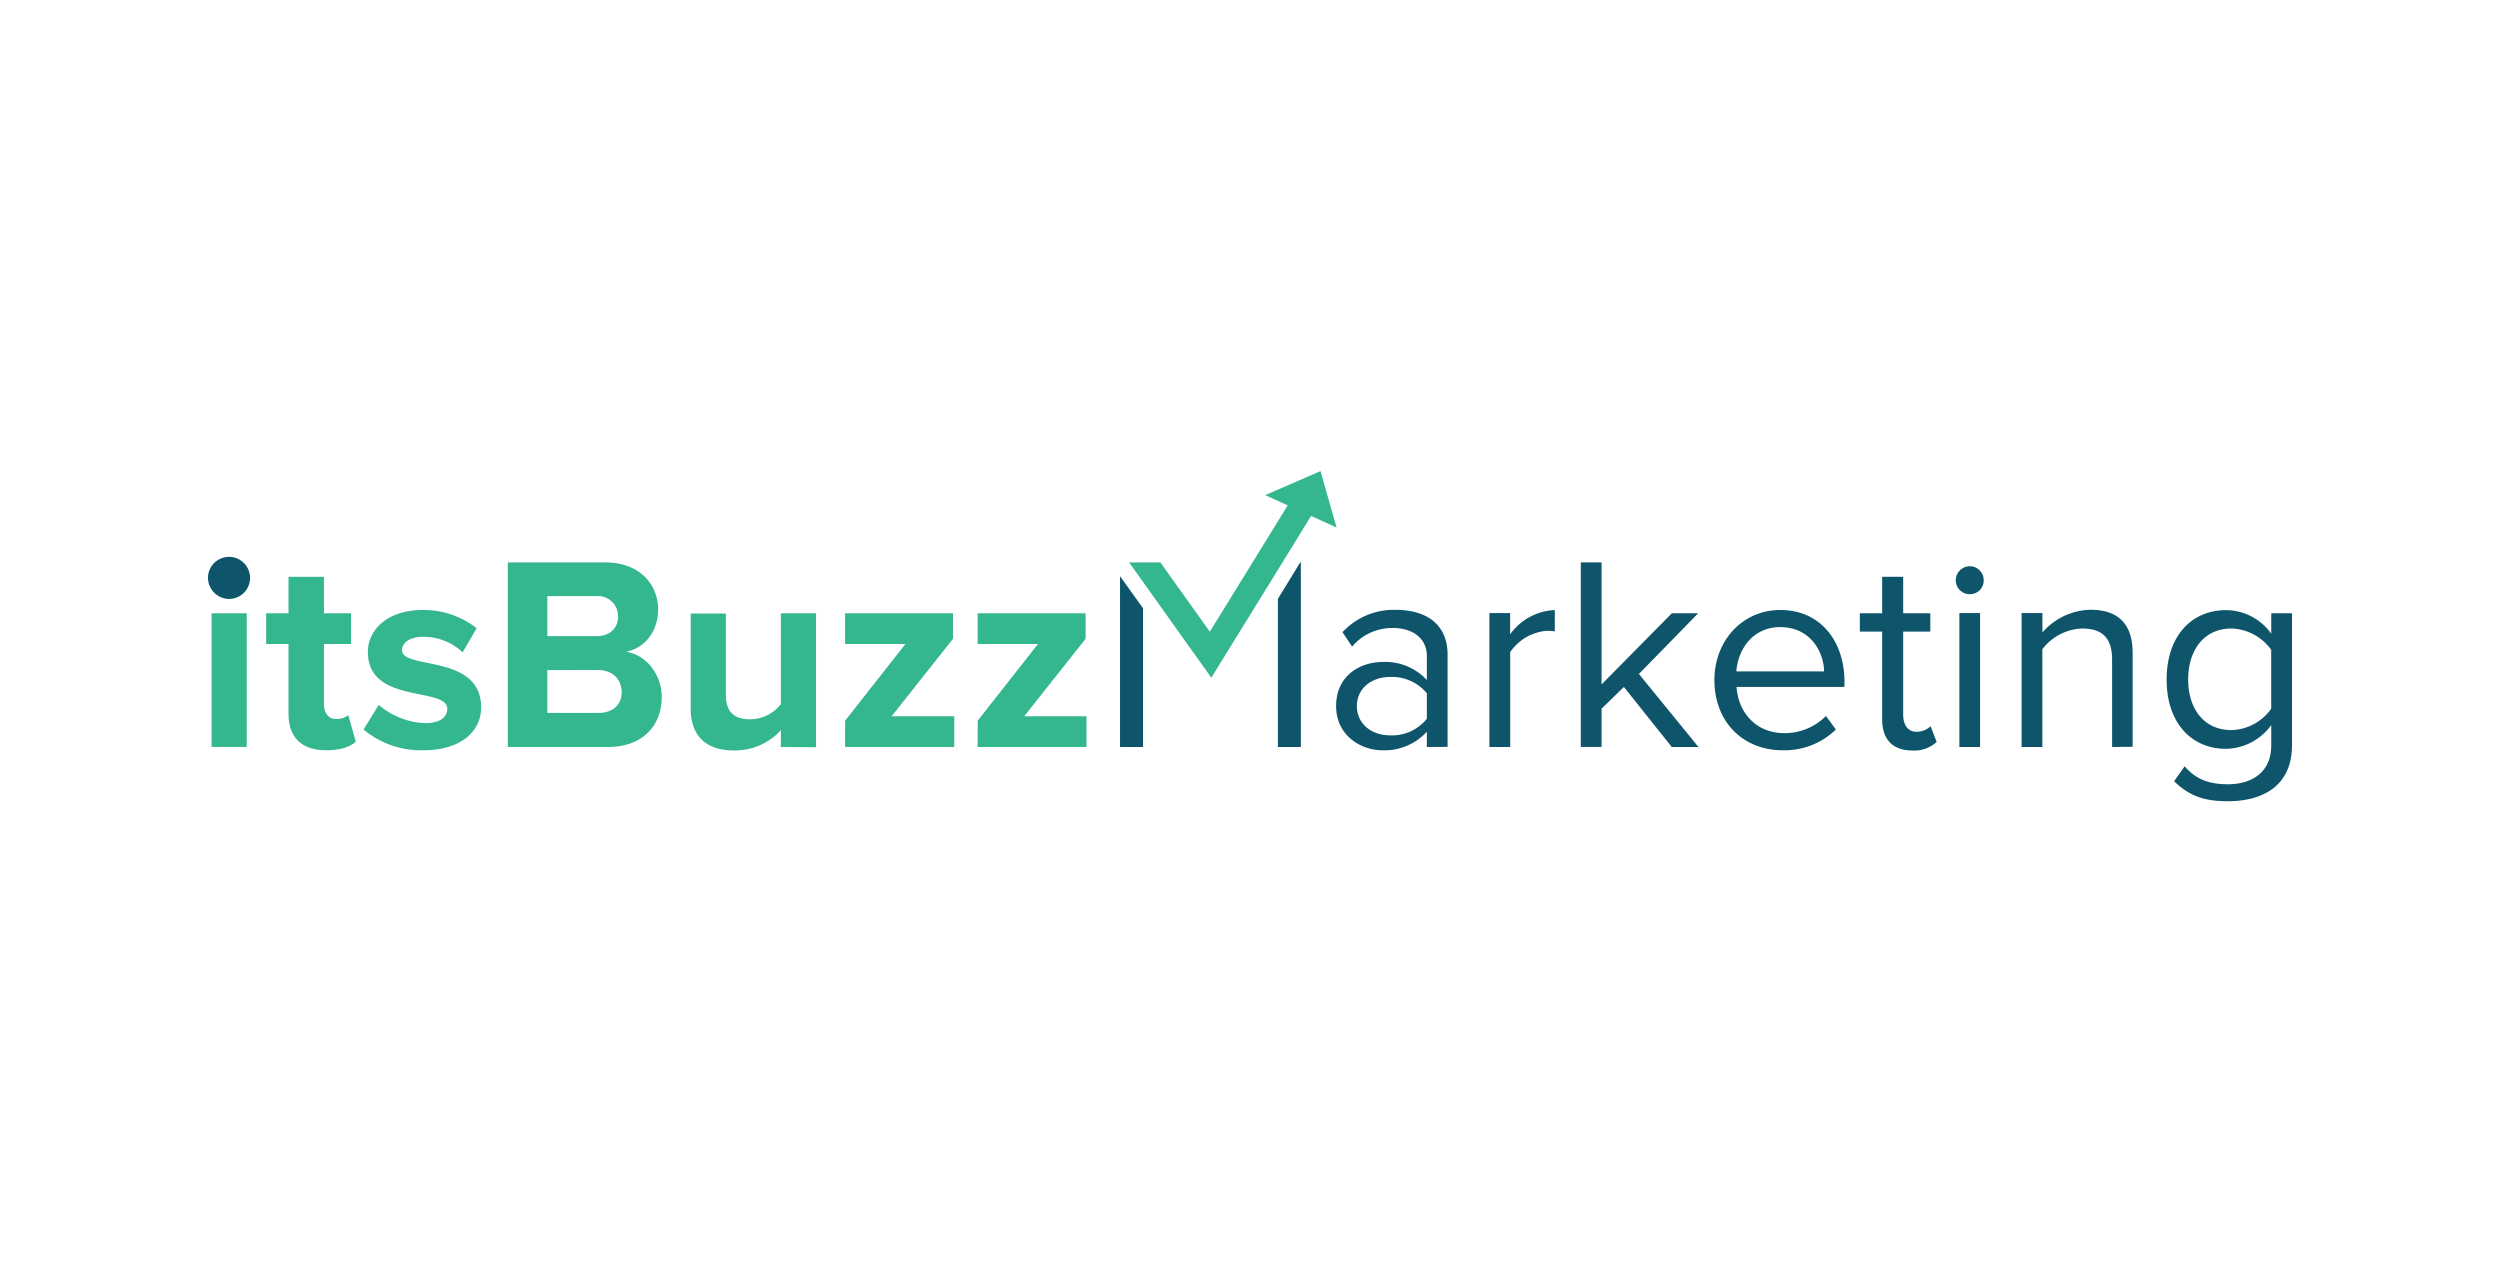 <svg id="Layer_1" data-name="Layer 1" xmlns="http://www.w3.org/2000/svg" viewBox="0 0 448 228"><defs><style>.cls-1{fill:#0e556b;}.cls-2{fill:#34b78f;}</style></defs><path class="cls-1" d="M37.27,103.56A3.77,3.77,0,1,1,41,107.33,3.81,3.81,0,0,1,37.27,103.56Z"/><rect class="cls-2" x="37.92" y="109.9" width="6.3" height="23.95"/><path class="cls-2" d="M51.7,127.91v-12.5h-4V109.9h4v-6.54h6.35v6.54h4.86v5.51H58.05v10.81c0,1.49.8,2.63,2.18,2.63a3.5,3.5,0,0,0,2.19-.69l1.34,4.76c-.95.84-2.63,1.53-5.26,1.53C54.08,134.45,51.7,132.17,51.7,127.91Z"/><path class="cls-2" d="M65.14,130.73l2.73-4.41a13.71,13.71,0,0,0,8.28,3.27c2.73,0,4-1.09,4-2.58,0-4-14.23-.74-14.23-10.16,0-4,3.52-7.54,9.82-7.54a15.34,15.34,0,0,1,9.67,3.27L82.9,116.9a10.11,10.11,0,0,0-7.09-2.78c-2.28,0-3.77,1-3.77,2.38,0,3.57,14.18.6,14.18,10.27,0,4.36-3.72,7.68-10.36,7.68A16.09,16.09,0,0,1,65.14,130.73Z"/><path class="cls-2" d="M91,133.86V100.78h17.41c6.3,0,9.52,4,9.52,8.43,0,4.17-2.58,6.94-5.7,7.59,3.52.54,6.35,4,6.35,8.13,0,5-3.33,8.93-9.62,8.93Zm19.74-23.41a3.56,3.56,0,0,0-3.87-3.62H98.08V114h8.82C109.28,114,110.77,112.53,110.77,110.45Zm.65,13.49c0-2.08-1.49-3.87-4.27-3.87H98.08v7.69h9.07C109.83,127.76,111.42,126.32,111.42,123.94Z"/><path class="cls-2" d="M139.93,133.86v-3a11.18,11.18,0,0,1-8.43,3.62c-5.25,0-7.73-2.87-7.73-7.53v-17h6.3v14.54c0,3.32,1.73,4.41,4.41,4.41a7,7,0,0,0,5.45-2.73V109.9h6.3v24Z"/><path class="cls-2" d="M151.44,133.86v-4.71l10.81-13.74H151.44V109.9h19.34v4.57l-11,13.88H171v5.51Z"/><path class="cls-2" d="M175.2,133.86v-4.71L186,115.41H175.2V109.9h19.34v4.57l-11,13.88h11.16v5.51Z"/><path class="cls-1" d="M233,100.78l-4,6.53v26.55h4.11V100.78Zm-32.29,2.48v30.6h4.12V109Z"/><path class="cls-1" d="M255.69,133.86v-2.73a10.28,10.28,0,0,1-7.93,3.32c-4,0-8.33-2.72-8.33-7.93,0-5.41,4.26-7.89,8.33-7.89a10.11,10.11,0,0,1,7.93,3.23v-4.32c0-3.17-2.58-5-6.05-5a9.36,9.36,0,0,0-7.34,3.33l-1.73-2.58a12.51,12.51,0,0,1,9.57-4c5.11,0,9.27,2.28,9.27,8.08v16.47Zm0-5.06v-4.56a8.08,8.08,0,0,0-6.54-2.93c-3.53,0-6,2.18-6,5.21s2.43,5.26,6,5.26A8,8,0,0,0,255.69,128.8Z"/><path class="cls-1" d="M266.9,133.86v-24h3.72v3.82a10.33,10.33,0,0,1,8-4.36v3.82a12.36,12.36,0,0,0-1.44-.1,8.76,8.76,0,0,0-6.55,3.82v17Z"/><path class="cls-1" d="M299.58,133.86,291,123.1,287,127v6.85h-3.72V100.78H287v21.87l12.59-12.75h4.72l-10.62,10.87,10.67,13.09Z"/><path class="cls-1" d="M307.22,121.86c0-7,5-12.55,11.81-12.55,7.24,0,11.5,5.65,11.5,12.84v.95H311.19c.3,4.51,3.42,8.28,8.58,8.28a10.39,10.39,0,0,0,7.44-3.08l1.78,2.43a13.2,13.2,0,0,1-9.52,3.72C312.33,134.45,307.22,129.35,307.22,121.86ZM319,112.38c-5.11,0-7.64,4.32-7.84,7.94h15.72C326.81,116.8,324.43,112.38,319,112.38Z"/><path class="cls-1" d="M337.28,128.85V113.18h-4V109.9h4v-6.54h3.77v6.54h4.86v3.28h-4.86v14.88c0,1.78.79,3.07,2.38,3.07a3.51,3.51,0,0,0,2.53-1l1.09,2.83a6,6,0,0,1-4.42,1.53C339.06,134.45,337.28,132.42,337.28,128.85Z"/><path class="cls-1" d="M350.47,104a2.54,2.54,0,0,1,2.53-2.53,2.5,2.5,0,0,1,2.48,2.53,2.45,2.45,0,0,1-2.48,2.48A2.5,2.5,0,0,1,350.47,104Zm.65,29.86v-24h3.71v24Z"/><path class="cls-1" d="M378.49,133.86V118.19c0-4.27-2.18-5.56-5.4-5.56a9.36,9.36,0,0,0-7.1,3.72v17.51h-3.72v-24H366v3.48a11.71,11.71,0,0,1,8.58-4.07c5,0,7.59,2.53,7.59,7.74v16.81Z"/><path class="cls-1" d="M389.6,140l1.89-2.68c2,2.33,4.36,3.22,7.78,3.22,4,0,7.74-1.93,7.74-7v-3.62a10.19,10.19,0,0,1-8.09,4.27c-6.24,0-10.66-4.67-10.66-12.4s4.37-12.45,10.66-12.45a10,10,0,0,1,8.09,4.22V109.9h3.72v23.61c0,7.59-5.61,10.07-11.46,10.07C395.25,143.58,392.48,142.79,389.6,140ZM407,127V116.45a9.08,9.08,0,0,0-7.14-3.82c-4.86,0-7.74,3.82-7.74,9.13s2.88,9.07,7.74,9.07A9,9,0,0,0,407,127Z"/><polygon class="cls-2" points="239.52 94.54 234.95 92.46 229.82 100.78 222.34 112.9 217.07 121.44 212.28 114.74 202.34 100.78 207.94 100.78 216.8 113.2 224.46 100.78 230.76 90.56 226.73 88.73 236.63 84.42 239.52 94.54"/></svg>